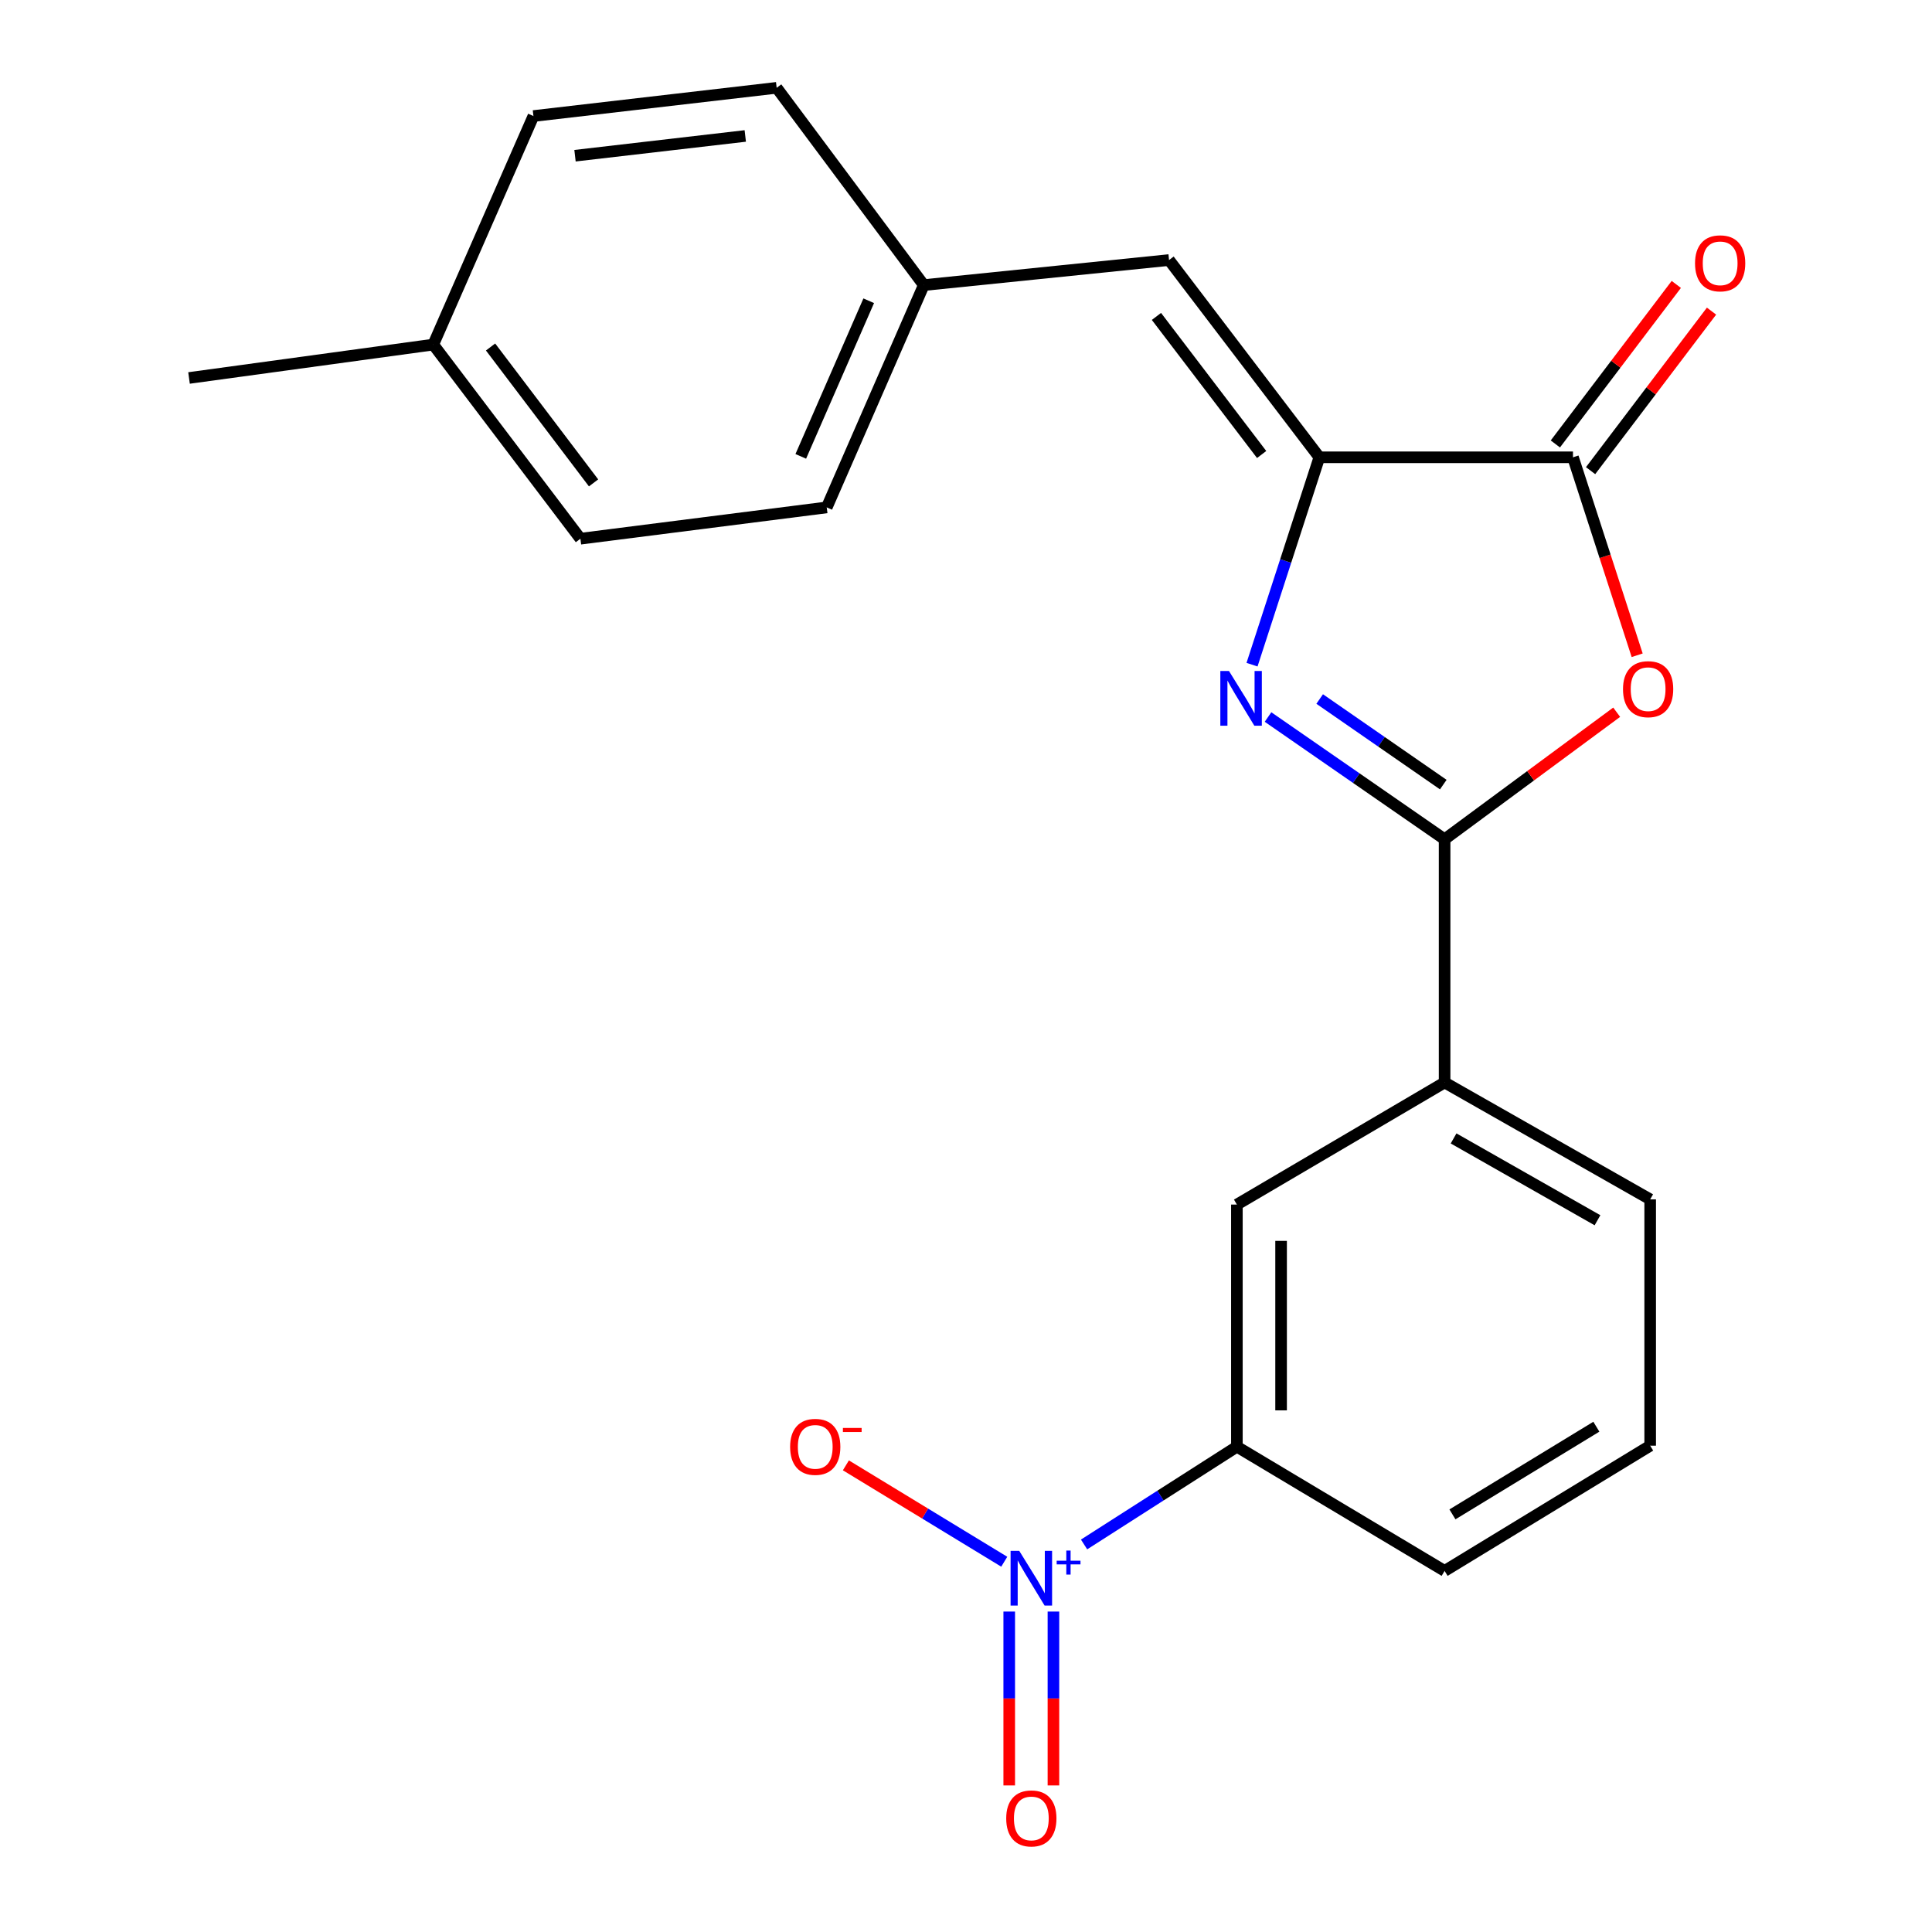 <?xml version='1.0' encoding='iso-8859-1'?>
<svg version='1.1' baseProfile='full'
              xmlns='http://www.w3.org/2000/svg'
                      xmlns:rdkit='http://www.rdkit.org/xml'
                      xmlns:xlink='http://www.w3.org/1999/xlink'
                  xml:space='preserve'
width='1000px' height='1000px' viewBox='0 0 1000 1000'>
<!-- END OF HEADER -->
<rect style='opacity:1.0;fill:#FFFFFF;stroke:none' width='1000' height='1000' x='0' y='0'> </rect>
<path class='bond-0' d='M 656.327,371.129 L 702.026,402.771' style='fill:none;fill-rule:evenodd;stroke:#0000FF;stroke-width:6px;stroke-linecap:butt;stroke-linejoin:miter;stroke-opacity:1' />
<path class='bond-0' d='M 702.026,402.771 L 747.724,434.413' style='fill:none;fill-rule:evenodd;stroke:#000000;stroke-width:6px;stroke-linecap:butt;stroke-linejoin:miter;stroke-opacity:1' />
<path class='bond-0' d='M 683.062,361.81 L 715.051,383.959' style='fill:none;fill-rule:evenodd;stroke:#0000FF;stroke-width:6px;stroke-linecap:butt;stroke-linejoin:miter;stroke-opacity:1' />
<path class='bond-0' d='M 715.051,383.959 L 747.04,406.109' style='fill:none;fill-rule:evenodd;stroke:#000000;stroke-width:6px;stroke-linecap:butt;stroke-linejoin:miter;stroke-opacity:1' />
<path class='bond-1' d='M 648.046,344.035 L 665.471,290.367' style='fill:none;fill-rule:evenodd;stroke:#0000FF;stroke-width:6px;stroke-linecap:butt;stroke-linejoin:miter;stroke-opacity:1' />
<path class='bond-1' d='M 665.471,290.367 L 682.896,236.699' style='fill:none;fill-rule:evenodd;stroke:#000000;stroke-width:6px;stroke-linecap:butt;stroke-linejoin:miter;stroke-opacity:1' />
<path class='bond-2' d='M 747.724,434.413 L 792.257,401.53' style='fill:none;fill-rule:evenodd;stroke:#000000;stroke-width:6px;stroke-linecap:butt;stroke-linejoin:miter;stroke-opacity:1' />
<path class='bond-2' d='M 792.257,401.53 L 836.79,368.648' style='fill:none;fill-rule:evenodd;stroke:#FF0000;stroke-width:6px;stroke-linecap:butt;stroke-linejoin:miter;stroke-opacity:1' />
<path class='bond-7' d='M 747.724,434.413 L 747.724,560.282' style='fill:none;fill-rule:evenodd;stroke:#000000;stroke-width:6px;stroke-linecap:butt;stroke-linejoin:miter;stroke-opacity:1' />
<path class='bond-4' d='M 682.896,236.699 L 814.167,236.699' style='fill:none;fill-rule:evenodd;stroke:#000000;stroke-width:6px;stroke-linecap:butt;stroke-linejoin:miter;stroke-opacity:1' />
<path class='bond-5' d='M 682.896,236.699 L 605.101,134.6' style='fill:none;fill-rule:evenodd;stroke:#000000;stroke-width:6px;stroke-linecap:butt;stroke-linejoin:miter;stroke-opacity:1' />
<path class='bond-5' d='M 653.027,235.251 L 598.571,163.782' style='fill:none;fill-rule:evenodd;stroke:#000000;stroke-width:6px;stroke-linecap:butt;stroke-linejoin:miter;stroke-opacity:1' />
<path class='bond-22' d='M 847.397,339.159 L 830.782,287.929' style='fill:none;fill-rule:evenodd;stroke:#FF0000;stroke-width:6px;stroke-linecap:butt;stroke-linejoin:miter;stroke-opacity:1' />
<path class='bond-22' d='M 830.782,287.929 L 814.167,236.699' style='fill:none;fill-rule:evenodd;stroke:#000000;stroke-width:6px;stroke-linecap:butt;stroke-linejoin:miter;stroke-opacity:1' />
<path class='bond-3' d='M 561.116,799.409 L 600.663,774.107' style='fill:none;fill-rule:evenodd;stroke:#0000FF;stroke-width:6px;stroke-linecap:butt;stroke-linejoin:miter;stroke-opacity:1' />
<path class='bond-3' d='M 600.663,774.107 L 640.211,748.806' style='fill:none;fill-rule:evenodd;stroke:#000000;stroke-width:6px;stroke-linecap:butt;stroke-linejoin:miter;stroke-opacity:1' />
<path class='bond-9' d='M 519.802,808.347 L 478.816,783.403' style='fill:none;fill-rule:evenodd;stroke:#0000FF;stroke-width:6px;stroke-linecap:butt;stroke-linejoin:miter;stroke-opacity:1' />
<path class='bond-9' d='M 478.816,783.403 L 437.831,758.46' style='fill:none;fill-rule:evenodd;stroke:#FF0000;stroke-width:6px;stroke-linecap:butt;stroke-linejoin:miter;stroke-opacity:1' />
<path class='bond-10' d='M 522.375,834.142 L 522.375,879.139' style='fill:none;fill-rule:evenodd;stroke:#0000FF;stroke-width:6px;stroke-linecap:butt;stroke-linejoin:miter;stroke-opacity:1' />
<path class='bond-10' d='M 522.375,879.139 L 522.375,924.135' style='fill:none;fill-rule:evenodd;stroke:#FF0000;stroke-width:6px;stroke-linecap:butt;stroke-linejoin:miter;stroke-opacity:1' />
<path class='bond-10' d='M 545.256,834.142 L 545.256,879.139' style='fill:none;fill-rule:evenodd;stroke:#0000FF;stroke-width:6px;stroke-linecap:butt;stroke-linejoin:miter;stroke-opacity:1' />
<path class='bond-10' d='M 545.256,879.139 L 545.256,924.135' style='fill:none;fill-rule:evenodd;stroke:#FF0000;stroke-width:6px;stroke-linecap:butt;stroke-linejoin:miter;stroke-opacity:1' />
<path class='bond-11' d='M 823.284,243.61 L 854.584,202.324' style='fill:none;fill-rule:evenodd;stroke:#000000;stroke-width:6px;stroke-linecap:butt;stroke-linejoin:miter;stroke-opacity:1' />
<path class='bond-11' d='M 854.584,202.324 L 885.883,161.038' style='fill:none;fill-rule:evenodd;stroke:#FF0000;stroke-width:6px;stroke-linecap:butt;stroke-linejoin:miter;stroke-opacity:1' />
<path class='bond-11' d='M 805.05,229.787 L 836.35,188.501' style='fill:none;fill-rule:evenodd;stroke:#000000;stroke-width:6px;stroke-linecap:butt;stroke-linejoin:miter;stroke-opacity:1' />
<path class='bond-11' d='M 836.35,188.501 L 867.65,147.215' style='fill:none;fill-rule:evenodd;stroke:#FF0000;stroke-width:6px;stroke-linecap:butt;stroke-linejoin:miter;stroke-opacity:1' />
<path class='bond-12' d='M 605.101,134.6 L 478.152,147.566' style='fill:none;fill-rule:evenodd;stroke:#000000;stroke-width:6px;stroke-linecap:butt;stroke-linejoin:miter;stroke-opacity:1' />
<path class='bond-6' d='M 640.211,748.806 L 640.211,623.483' style='fill:none;fill-rule:evenodd;stroke:#000000;stroke-width:6px;stroke-linecap:butt;stroke-linejoin:miter;stroke-opacity:1' />
<path class='bond-6' d='M 663.091,730.007 L 663.091,642.282' style='fill:none;fill-rule:evenodd;stroke:#000000;stroke-width:6px;stroke-linecap:butt;stroke-linejoin:miter;stroke-opacity:1' />
<path class='bond-24' d='M 640.211,748.806 L 747.724,813.1' style='fill:none;fill-rule:evenodd;stroke:#000000;stroke-width:6px;stroke-linecap:butt;stroke-linejoin:miter;stroke-opacity:1' />
<path class='bond-8' d='M 747.724,560.282 L 640.211,623.483' style='fill:none;fill-rule:evenodd;stroke:#000000;stroke-width:6px;stroke-linecap:butt;stroke-linejoin:miter;stroke-opacity:1' />
<path class='bond-19' d='M 747.724,560.282 L 854.132,620.788' style='fill:none;fill-rule:evenodd;stroke:#000000;stroke-width:6px;stroke-linecap:butt;stroke-linejoin:miter;stroke-opacity:1' />
<path class='bond-19' d='M 752.375,589.248 L 826.861,631.602' style='fill:none;fill-rule:evenodd;stroke:#000000;stroke-width:6px;stroke-linecap:butt;stroke-linejoin:miter;stroke-opacity:1' />
<path class='bond-14' d='M 478.152,147.566 L 401.998,45.455' style='fill:none;fill-rule:evenodd;stroke:#000000;stroke-width:6px;stroke-linecap:butt;stroke-linejoin:miter;stroke-opacity:1' />
<path class='bond-15' d='M 478.152,147.566 L 427.916,262.63' style='fill:none;fill-rule:evenodd;stroke:#000000;stroke-width:6px;stroke-linecap:butt;stroke-linejoin:miter;stroke-opacity:1' />
<path class='bond-15' d='M 449.647,155.67 L 414.482,236.215' style='fill:none;fill-rule:evenodd;stroke:#000000;stroke-width:6px;stroke-linecap:butt;stroke-linejoin:miter;stroke-opacity:1' />
<path class='bond-13' d='M 224.253,178.353 L 300.42,278.837' style='fill:none;fill-rule:evenodd;stroke:#000000;stroke-width:6px;stroke-linecap:butt;stroke-linejoin:miter;stroke-opacity:1' />
<path class='bond-13' d='M 253.912,179.604 L 307.229,249.943' style='fill:none;fill-rule:evenodd;stroke:#000000;stroke-width:6px;stroke-linecap:butt;stroke-linejoin:miter;stroke-opacity:1' />
<path class='bond-21' d='M 224.253,178.353 L 97.838,195.641' style='fill:none;fill-rule:evenodd;stroke:#000000;stroke-width:6px;stroke-linecap:butt;stroke-linejoin:miter;stroke-opacity:1' />
<path class='bond-23' d='M 224.253,178.353 L 276.103,60.06' style='fill:none;fill-rule:evenodd;stroke:#000000;stroke-width:6px;stroke-linecap:butt;stroke-linejoin:miter;stroke-opacity:1' />
<path class='bond-17' d='M 401.998,45.455 L 276.103,60.06' style='fill:none;fill-rule:evenodd;stroke:#000000;stroke-width:6px;stroke-linecap:butt;stroke-linejoin:miter;stroke-opacity:1' />
<path class='bond-17' d='M 385.75,70.374 L 297.624,80.597' style='fill:none;fill-rule:evenodd;stroke:#000000;stroke-width:6px;stroke-linecap:butt;stroke-linejoin:miter;stroke-opacity:1' />
<path class='bond-16' d='M 427.916,262.63 L 300.42,278.837' style='fill:none;fill-rule:evenodd;stroke:#000000;stroke-width:6px;stroke-linecap:butt;stroke-linejoin:miter;stroke-opacity:1' />
<path class='bond-18' d='M 747.724,813.1 L 854.132,748.284' style='fill:none;fill-rule:evenodd;stroke:#000000;stroke-width:6px;stroke-linecap:butt;stroke-linejoin:miter;stroke-opacity:1' />
<path class='bond-18' d='M 751.782,783.837 L 826.268,738.466' style='fill:none;fill-rule:evenodd;stroke:#000000;stroke-width:6px;stroke-linecap:butt;stroke-linejoin:miter;stroke-opacity:1' />
<path class='bond-20' d='M 854.132,620.788 L 854.132,748.284' style='fill:none;fill-rule:evenodd;stroke:#000000;stroke-width:6px;stroke-linecap:butt;stroke-linejoin:miter;stroke-opacity:1' />
<path  class='atom-0' d='M 636.124 347.314
L 645.404 362.314
Q 646.324 363.794, 647.804 366.474
Q 649.284 369.154, 649.364 369.314
L 649.364 347.314
L 653.124 347.314
L 653.124 375.634
L 649.244 375.634
L 639.284 359.234
Q 638.124 357.314, 636.884 355.114
Q 635.684 352.914, 635.324 352.234
L 635.324 375.634
L 631.644 375.634
L 631.644 347.314
L 636.124 347.314
' fill='#0000FF'/>
<path  class='atom-3' d='M 840.064 356.711
Q 840.064 349.911, 843.424 346.111
Q 846.784 342.311, 853.064 342.311
Q 859.344 342.311, 862.704 346.111
Q 866.064 349.911, 866.064 356.711
Q 866.064 363.591, 862.664 367.511
Q 859.264 371.391, 853.064 371.391
Q 846.824 371.391, 843.424 367.511
Q 840.064 363.631, 840.064 356.711
M 853.064 368.191
Q 857.384 368.191, 859.704 365.311
Q 862.064 362.391, 862.064 356.711
Q 862.064 351.151, 859.704 348.351
Q 857.384 345.511, 853.064 345.511
Q 848.744 345.511, 846.384 348.311
Q 844.064 351.111, 844.064 356.711
Q 844.064 362.431, 846.384 365.311
Q 848.744 368.191, 853.064 368.191
' fill='#FF0000'/>
<path  class='atom-4' d='M 527.556 802.716
L 536.836 817.716
Q 537.756 819.196, 539.236 821.876
Q 540.716 824.556, 540.796 824.716
L 540.796 802.716
L 544.556 802.716
L 544.556 831.036
L 540.676 831.036
L 530.716 814.636
Q 529.556 812.716, 528.316 810.516
Q 527.116 808.316, 526.756 807.636
L 526.756 831.036
L 523.076 831.036
L 523.076 802.716
L 527.556 802.716
' fill='#0000FF'/>
<path  class='atom-4' d='M 546.932 807.82
L 551.921 807.82
L 551.921 802.567
L 554.139 802.567
L 554.139 807.82
L 559.26 807.82
L 559.26 809.721
L 554.139 809.721
L 554.139 815.001
L 551.921 815.001
L 551.921 809.721
L 546.932 809.721
L 546.932 807.82
' fill='#0000FF'/>
<path  class='atom-10' d='M 408.967 748.886
Q 408.967 742.086, 412.327 738.286
Q 415.687 734.486, 421.967 734.486
Q 428.247 734.486, 431.607 738.286
Q 434.967 742.086, 434.967 748.886
Q 434.967 755.766, 431.567 759.686
Q 428.167 763.566, 421.967 763.566
Q 415.727 763.566, 412.327 759.686
Q 408.967 755.806, 408.967 748.886
M 421.967 760.366
Q 426.287 760.366, 428.607 757.486
Q 430.967 754.566, 430.967 748.886
Q 430.967 743.326, 428.607 740.526
Q 426.287 737.686, 421.967 737.686
Q 417.647 737.686, 415.287 740.486
Q 412.967 743.286, 412.967 748.886
Q 412.967 754.606, 415.287 757.486
Q 417.647 760.366, 421.967 760.366
' fill='#FF0000'/>
<path  class='atom-10' d='M 436.287 739.108
L 445.976 739.108
L 445.976 741.22
L 436.287 741.22
L 436.287 739.108
' fill='#FF0000'/>
<path  class='atom-11' d='M 520.816 941.21
Q 520.816 934.41, 524.176 930.61
Q 527.536 926.81, 533.816 926.81
Q 540.096 926.81, 543.456 930.61
Q 546.816 934.41, 546.816 941.21
Q 546.816 948.09, 543.416 952.01
Q 540.016 955.89, 533.816 955.89
Q 527.576 955.89, 524.176 952.01
Q 520.816 948.13, 520.816 941.21
M 533.816 952.69
Q 538.136 952.69, 540.456 949.81
Q 542.816 946.89, 542.816 941.21
Q 542.816 935.65, 540.456 932.85
Q 538.136 930.01, 533.816 930.01
Q 529.496 930.01, 527.136 932.81
Q 524.816 935.61, 524.816 941.21
Q 524.816 946.93, 527.136 949.81
Q 529.496 952.69, 533.816 952.69
' fill='#FF0000'/>
<path  class='atom-12' d='M 877.347 136.294
Q 877.347 129.494, 880.707 125.694
Q 884.067 121.894, 890.347 121.894
Q 896.627 121.894, 899.987 125.694
Q 903.347 129.494, 903.347 136.294
Q 903.347 143.174, 899.947 147.094
Q 896.547 150.974, 890.347 150.974
Q 884.107 150.974, 880.707 147.094
Q 877.347 143.214, 877.347 136.294
M 890.347 147.774
Q 894.667 147.774, 896.987 144.894
Q 899.347 141.974, 899.347 136.294
Q 899.347 130.734, 896.987 127.934
Q 894.667 125.094, 890.347 125.094
Q 886.027 125.094, 883.667 127.894
Q 881.347 130.694, 881.347 136.294
Q 881.347 142.014, 883.667 144.894
Q 886.027 147.774, 890.347 147.774
' fill='#FF0000'/>
</svg>
